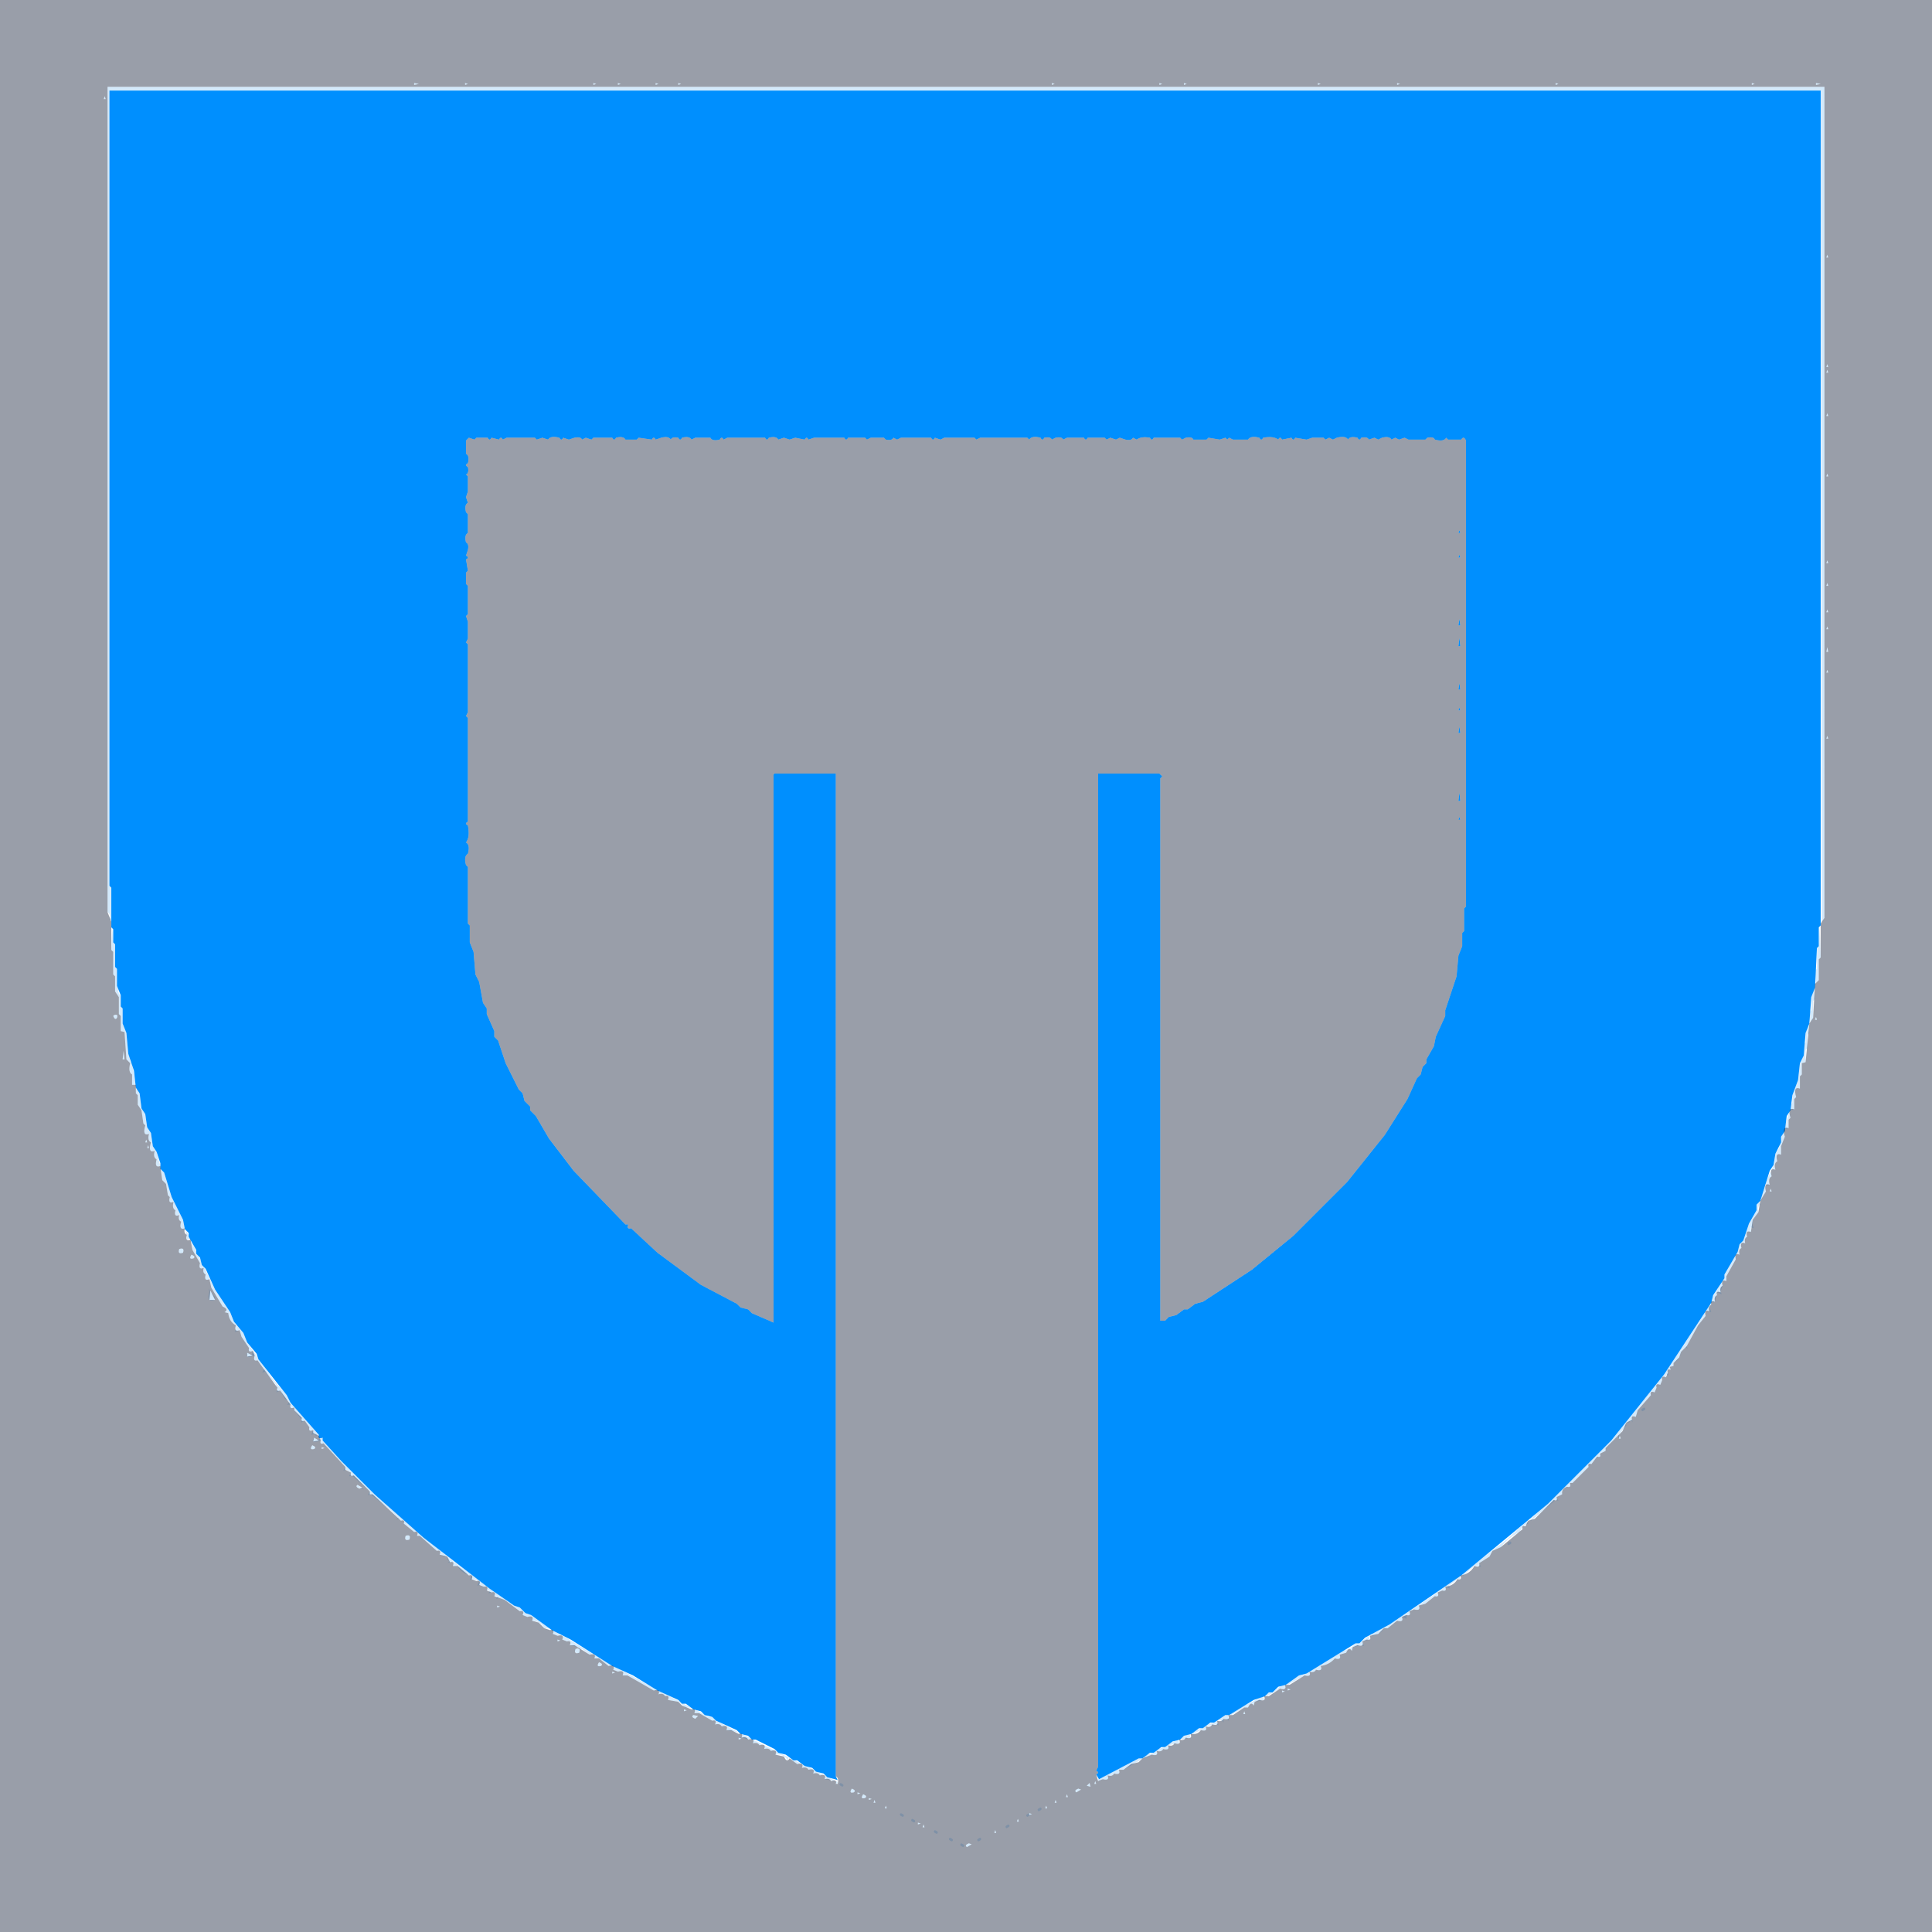 <svg xmlns="http://www.w3.org/2000/svg" viewBox="0 0 1024 1024"><path fill="#008ffe" d="M58 48h907v442.5l-1 1v10l-1 1-1 21-2 5-1 14-2 5-1 12-2 4-1 9-3 8-1 8-2 3-1 8-2 3v3l-3 6-1 6-2 3-5 16-2 2v3l-4 7-3 9-2 2-1 4-7 12v2l-6 9-1 4-25 38-28 35-33.5 33.5-46 38-38 26-13 7-3 3h-2l-26 16-4 1-7 5-4 1-3 3h-2l-2 2-6 2-13 8h-2l-6 4h-2l-4 3h-2l-4 3-4 1-2 2-4 1-4 3h-2l-4 3h-2l-4 3h-2l-21 11-1.5-2.5q2-1 0-2l1-2V410h32.5l1.5 1.5-1 1V700h2.5l2-2 4-1 4-3h2l4-3 4-1 26-17 22-18 28.5-28.5 20-25 12-19 5-11 2-2 1-4 2-2v-2l4-7 1-5 5-11v-3l6-18 1-11 2-5v-7l1-1v-12l1-1v-247q-1.2-2.7-2.5-.5h-7l-1-1q-1.2 2.3-6 1-.7-1.7-4-1l-1 1h-9l-2-1-3 1-2-1-2 1q-1-2-5-1l-2 1-2-1-3 1q-.7-1.7-4-1-1 2-2 0-4-1-5 1-1.2-2.2-6-1l-2 1-2-1-2 1-1-1h-6l-3 1-6-1q-1 2-2 0l-5 1q-1-2-2 0-2.5-2-8-1-1 2-2 0-4.7-1.2-6 1h-8l-2-1-1 1-1-1-3 1-6-1-1 1h-7q-.7-1.7-4-1l-2 1-1-1h-14q-1 2-2 0-4.8-.8-7 1l-2-1q-.7 1.7-4 1l-3-1-2 1-3-1-2 1-1-1h-9q-1 2-2 0h-9l-2 1q-.7-1.7-4-1l-2 1q-.7-1.7-4-1-1 2-2 0-4.7-1.2-6 1l-1-1h-25l-2 1-1-1h-16l-2 1-3-1q-1 2-2 0h-16l-2 1-2-1q-.7 1.7-4 1l-1-1h-7l-2 1-1-1h-9q-1 2-2 0h-16l-3 1q-1-2-2 0l-5-1-3 1-3-1-3 1q-1-2-5-1-1 2-2 0h-20l-2 1q-1-2-2 0-4 1-5-1h-8l-2 1q-1-2-5-1-1 2-2 0-3.2-.7-4 1-1-2-5-1l-3 1q-1-2-2 0l-7-1-1 1h-6q-1-2-5-1-1 2-2 0h-10l-1 1-3-1-2 1q-.7-1.7-4-1l-3 1-3-1q-1 2-2 0-4.8-1.2-6 1l-3-1-3 1-1-1h-15l-2 1q-1-2-2 0l-4-1q-1 2-2 0h-6l-1 1-3-1-1.5 1.5v7q2 1 1 5-2 1 0 2 .7 3.3-1 4l1 1v8l-1 3 1 3q-2 1-1 5l1 1v10q-2 1-1 5 1.7.8 1 4l-1 3q2 1 0 2l1 6-1 1v6l1 1v15l-1 1 1 3v9l-1 2 1 1v36l-1 2 1 1v55q-2 1 0 2 1.2 6.2-1 9 2.3 1.3 1 6-2.3 1.3-1 6l1 1v30l1 1v9l2 5 1 12 2 4 2 11 2 3v3l4 9v3l2 2 4 12 7 14 2 2 1 4 3 3v2l3 3 7 12 13 17 27.5 28.5h1.5q-1.1 2.7 1.5 2l14 13 23 17 19 10 2 2 4 1 2 2 11.5 5V410.5l.5-.5H443v531.5l1 2-1.5-.5-4-1-2-2-4-1-2-2-4-1-4-3h-2l-4-3-4-1-2-2-10-5h-2l-2-2-4-1-2-2-11-5-2-2-4-1-2-2-4-1-4-3h-2l-2-2-11-5-13-8-11-5-22-14-10-5-11-8-3-1-3-3-3-1-13-9-35-27-26-23-17.5-17.5-10-11V762q-2.7 1.1-2-1.5l-15-17-2-4-15-19-1-3-5-6-2-5-5-6-2-5-8-12-5-11-2-2-1-4-2-2v-2l-4-7v-2l-2-2-1-5-6-12-4-13-2-2v-3l-2-6-2-3-1-7-2-3-1-7-2-3-1-8-2-3-1-9-3-9-1-11-2-5v-8l-1-1v-6l-2-5v-9l-1-1v-12l-1-1v-7l-1-1v-21l-1-1zm192.5 188v1zm523 0v1zm0 35v1z"/><path fill="#008ffe" d="m773.5 281 .5 1.5h-1zm0 13 .5 1.5h-1zm0 12v1zm0 22 .5 3.5h-1zm0 10 .5 4.5h-1zm0 15v1zm0 9 .5 3.5h-1zm0 13 .5 1.5h-1zm0 10 .5 3.5h-1zm0 14v1zm-355 7v1zm186 0v1zm169 5v1zm0 9 .5 4.5h-1zm0 13 .5 1.5h-1zm-516 89v1zm23 58v1z"/><path fill="#2594ef" d="m219.5 44 2.5.5-2.5.5zm27 0 1.5.5-1.5.5zm22 0v1zm46 0 1.5.5-1.5.5zm13 0 1.5.5-1.5.5zm20 0 1.5.5-1.5.5zm12 0 1.5.5-1.5.5zm198 0 1.5.5-1.5.5zm57 0 1.5.5-1.5.5zm13 0 1.5.5-1.5.5zm71 0 1.5.5-1.5.5zm19 0v1zm23 0 1.5.5-1.5.5zm84 0 1.5.5-1.5.5zm104 0 1.5.5-1.5.5zm34 0 2.5.5-2.5.5zM57 46h910v440.5l-1.5 2.5-.5-441H58v421.5l1 1v17h-1q.8-3.2-1-4zm-1.5 5 .5 1.5h-1zm913 73v1zm0 11 .5 1.5h-1zm0 12v1zm0 23v1zm0 23 .5 1.5h-1zm0 3 .5 1.5h-1zm0 9v1zm0 12v1zm0 2 .5 1.5h-1zm0 32 .5 1.5h-1zm0 12v1zm0 26v1zm0 8 .5 1.5h-1zm0 12 .5 1.5h-1zm0 14 .5 1.5h-1zm0 9 .5 1.5h-1zm0 11 .5 2.5h-1zm0 12 .5 1.5h-1zm0 35 .5 1.5h-1zm0 35v1zm0 35v1zm0 3v1zm-913 10v1zm909 18 .5 16.5-1 1v11l-1.5 1.5-.5-6.5 1-1v-11l1-1zm-905 1 .5 7.5 1 1v12l1 1v9l1 1q-.8 3.3 1 4v6l1 1v8l2 5 1 11 1 1v3l1 1 2 11.5h-2v-5.5q-2.2-1.2-1-6l-2-2-1-14.5-2-.5v-8l-1-1v-9l-2-3v-8l-1-1v-12l-1-1zm902 32 .5 5.5-1 1v9l-1.5 2.5-.5-5.5 1-1v-7z" opacity=".2"/><path fill="#2594ef" d="M60.5 538q2.3-.7 1.5 1.5-1 1.5-2-1zm902 1 .5 1.5h-1zm-4 4 .5 4.5-1 1v7l-1 1v6.5l-2 .5v6l-1 1v6.5q-3.7-1.4-2 4.5l-1 1v5.5q-3 1.3-2-2.5l1-1v-4l3-8 1-9 2-4v-6l1-1v-5zm-893 14 .5 4.5h-1zm7 20 1.5 2.5 1 8 2 3 1 7 2 3 1 7 2 3 2 7.5q-3.3 1.3-2-3.5-2-1.1-1-4.5-3.7 1.4-2-4.5-2-1.1-1-4.5-3.7 1.4-2-4.5l-1-1-1-7-2-3v-5q-1.9-.9-.5-3.5" opacity=".2"/><path fill="#2594ef" d="m948.5 589 .5 3.5-1 1v4.5q-2.7 1.1-2-1.5zm-874 4v1zm871 7 .5 2.5-2 5v4.5q-3.3-1.3-2 3.5-2 1.1-1 4.5-3.3-1.3-2 3.5-2 1.1-1 4.5-2.7 1.1-2-1.5l4-9 1-6 2-3 1-6zm-868 4 .5 1.5h-1zm1 3 .5 1.5h-1zm864 10v1zm-857 3 1.5 1.5 4 13 6 12 1 4.5q-3.3 1.3-2-3.5-1.8-.9-1-3.5-3 1.3-2-2.5-2-1.1-1-4.5-3 1.3-2-2.5l-1-1-1-6-2-2z" opacity=".2"/><path fill="#2594ef" d="m935.5 629 .5 2.5-2.5 4.5-.5-1.5zm3 1 .5 1.5h-1zm-6 7 .5 1.5q-1.7.8-1 4l-3 4v3l.5 1.5-1.5-.5v2.5q-3-1.2-2 2.5-1.7.9-1 3.5-3-1.2-2 2.5-1.7.9-1 3.5l-2-.5 2-5 2-2 3-9 4-7v-3zm-834 15 2.5 4.5-2 .5zm3 6 12.5 25.5 8 12 2 5 5 6 2 5 14 20 7 8 2 4 15 17-1.5.5-1-1-1.5.5 1-2.5q-2.7 1.1-2-1.5l-2.5-3.5-2 1 .5-1.5-4-5V746q-2.7 1.1-2-1.5h-2q2.5-1.5-1-3l-2.5-4.5-2 1 .5-1.5-1-3-5.5-6.5-1.5.5 1-2-3.5-4.5q-2.6.8-1.5-2.5l-1.5.5q-3.7 1-2.5-2l2.5 1 .5-2q-2.7 1.1-2-1.5l-4-6-1-3.5-2.5 1 .5-1.5v-2q-3.6-2.1-4-6.5l-2-.5q2.5-1.5-1-3l-6-10-1-4.5q-3 1.3-2-2.5-1.8-.9-1-3.5-3 1.3-2-2.5l-4-7zm-6.5 4q3-1 2 2-3 1-2-2" opacity=".2"/><path fill="#2594ef" d="M101.5 665q2.5 1 1 2-2.8.7-1-2m818 1 .5 1.5-5 9v2.5q-3-1.2-2 2.5l-1 3 .5 1.5-2.5-1-1 5q-2.7 1.1-2-1.5l7-11v-2zm-809 17 3.5 4.5v1.5q-4.9 1.8-3-4.5z" opacity=".2"/><path fill="#2594ef" d="m906.5 691-.5 1.5 1 3-1.5-.5-1.5-.5zm-3 5 .5 1.5-4 5-6 11 .5 1.5-1-1-2.5 2.5q-.7 4.3-4 6v1.5l-2 .5.5 1.5q-2.2-.7-1.5 1.5l.5 1.5-1.5-.5v1.5q-2.7-1.1-2 1.5l-1 2.5q-2.7-1.1-2 1.5l-1 2.5q-2.7-1.1-2 1.5l-7 8-1 3.5q-2.7-1.1-2 1.5l.5 1.5q-1-2-2 0-2.2-.7-1.5 1.5l-4 5 1 2h-1l-.5-1.5-6.5 6.5v1.5l-3 1.5q.8 2.3-1.5 1.5l-3 4q-2.2-.7-1.5 1.5l-8.5 8.5H832q1.1 2.7-1.5 2-3 1.1-2.5 4l-3 1.5 1 2-1.5-.5-13 11-.5-.5 8.5-8.5 34.5-33.5 28-35zm-782 5v1z" opacity=".2"/><path fill="#2594ef" d="M871.5 746q1.5 1-1 2-1.5-1 1-2m-715 4v1zm10 12 2 1 2.5-1v1.5l10 11 17.5 17.5 41 35 30 22 6 3 3 3 3 1 10.5 7.5-1.5-.5h-2q-2.1-3.7-6.5-4 1.3-3-2.5-2l-2.5-1q1.1-2.7-1.5-2l-8-6-3-1-1.5.5.5-1.5H262q1.1-2.7-1.5-2l-1.5.5.5-1.5H258q1.1-2.7-1.5-2l-2-1-1.5.5 1-2.5-3.5-1-1.5.5 1-2.5q-5.1-.6-7.5-5H240q1.1-2.7-1.5-2l-1.5.5q2-1 0-2 .8-2.2-1.5-1.5l-2.5-1q1.1-2.7-1.5-2l-9-8H221q1.1-2.7-1.5-2l-5.5-4.5q.8-2.2-1.5-1.5l-1-1-1.5.5 1-1-3.5-3.5-11-9-1.5.5 1-2-9.5-8.5-1.5.5 1-2-2.5-1.5-1.5.5 1-2-11.5-12.5q-2.2.8-1.5-1.5l-1.5.5q-4 1-2-2" opacity=".2"/><path fill="#2594ef" d="M165.5 766q2.5 1 1 2-2.8.7-1-2m689 0v1zm-684 1 1.5.5-1.5.5zm2 2v1zm7 7v1zm9 9v1zm1 2 3.5 2.5-1.5-.5q-3.8-.7-2-2m638 6v1zm-629 2v1zm624 3v1zm-3 3v1zm-10 5 .5 1.5-3 1.5-1.5 3q-6.1 2.9-10 8l-4.5 2-1.5 3-5.5 3.5 1 2-1.5-.5h-2l-6 5-.5-.5 2.5-2.5 21-16zm-598 1v1zm3.5 7q3-1 2 2-3 1-2-2m6.5 1v1z" opacity=".2"/><path fill="#2594ef" d="M800.5 817q1.5 1-1 2-1.5-1 1-2m-576 1v1zm4 3v1zm545 14 .5 2h-1.5l-4.5 3.5.5 1.5-2.5-1q1.1 2.7-1.5 2l-2.5 1q1.1 2.7-1.5 2l-5 4-3.5 1q1.3 3-2.5 2l-2.5 1q1.1 2.7-1.5 2v2l-2.5-1q1.3 3-2.5 2l-5 4h-2q-1.7 3.2-6 4-1.5-1 1-2l8-4 24-16zm-510 16 1.5.5-1.5.5zm478 9v1zm-448 4 3.5 2.5-1.5.5-2.5-1zm5 3 15.5 9.5-1.5.5-4-3H307q1 3-2 2-1.1-2.7 1.5-2v-1l-4.5-1q1.1-2.7-1.5-2l-2.5-1zm427 0 .5 2-4 1 1 2.5-1.5-.5-4.5 1-.5 2q-1.5-2.5-3 1l-3.5 1q1.3 3-2.5 2-3 3.4-7.5 4 1.3 3-2.5 2-.9 1.8-3.5 1 1.3 3-2.5 2l-9 5q-1.5-1 1-2l5-3 4-1 19-12q4.7-.8 7-4h2zm-430 2 1.5.5-1.5.5zm13 7v1zm407 0v1zm-400 1 8.5 5.5-1.5.5-5-4H315zm2 4q2.5 1 1 2-2.8.7-1-2m8 2 22.5 12.5-1.5.5-14-8H330q1.3-3-2.5-2l-2.5-1zm-1 3 1.5.5-1.5.5z" opacity=".2"/><path fill="#2594ef" d="M679.5 893q2.6-.7 1.5 2h-2.5l-7 4q-1.5-1 1-2h2zm3 2 1.5.5-1.5.5zm-333 1 17.5 9.5-1.5-.5h-2l-4-3-5.5-1q1.1-2.7-1.5-2-.9-1.8-3.5-1zm330 0 1.5.5-1.5.5zm-329 3v1zm319 0 .5 2-5 1-.5 2q-1.5-2.5-3 1h-2l-7 4q-1.5-1 1-2zm-307 7 1.5.5-1.5.5zm6 0 7 4h2l2 2 12.5 6.5-1.5-.5-5.5-1q1.3-3-2.5-2-.9-1.7-3.5-1 1.1-2.7-1.5-2l-7-4H368zm291 1 .5 1.5h-1zm-2 1v1zm-290 1 2.5.5-1.5 1.5q-2.5-1-1-2" opacity=".2"/><path fill="#2594ef" d="M649.5 909q2.3-.7 1.5 1.5l.5 1.5-3-1v2q-.9-1.7-3.5-1l1 2.5-1.5-.5-5.5 1q1.3 3-2.5 2l-4 2q-1.5-1 1-2l4-1 2-2 4-1zm-256 10 4.5 2.5-1.5.5-3-1-2 1v-1h1.5zm237 0 .5 2-4.5 1q-1.5-1 1-2zm6 0v1zM399 922l19 9.5-.5 1.5q-1.9-3.6-6.5-3 1.3-3-2.5-2-.9-1.7-3.5-1 1.3-3-2.5-2-.9-1.7-3.5-1zm225.5 0 .5 2-6 1q1.3 3-2.5 2-.9 1.8-3.5 1 1.3 3-2.5 2l-4 2q-1.5-1 1-2l4-1 2-2 4-1 2-2zm-205 10 4.5 2.5-1.5.5-3.5-2.5zm184 0 1.5.5-9.5 5.5H593q1.3 3-2.5 2-.9 1.8-3.5 1 1.3 3-2.5 2l-2 1q-1.5-1 1-2zm-178 3 18.5 9.5-.5 1.5-.5-2-6-1q1.3-3-2.5-2-.9-1.7-3.5-1 1.3-3-2.5-2-.9-1.7-3.5-1zm155 9 .5 1.5h-1zm-135 1q2.5 1 1 2-2.5-1-1-2m132 0 .5 2-2-.5zm-129 2v1zm3 1q2.5 1 1 2-2.8.7-1-2m120 0 1.5.5-2.5 1.5q-1.5-1 1-2m-117 2 1.5.5-1.5.5zm114 0v1zm-111 1q2.5 1 1 2-2.8.7-1-2m108 0 .5 1.5h-1zm-105 2 1.5.5-1.5.5zm102 0v1zm-99 1 .5 1.5h-1zm96 0 .5 1.5h-1zm-93 2v1zm90 0v1zm-87 1 .5 1.5h-1zm85 0 .5 1.5h-1zm-3 1q1.5 1-1 2-1.5-1 1-2m-79 1v1zm3 1v1zm73 0v1zm-71 1q2.5 1 1 2-2.5-1-1-2m68 0 1.5.5-2.5 1.5q-1.5-1 1-2m-64 2v1zm2 1q2.5 1 1 2-2.5-1-1-2m56 0 .5 1.5h-1zm-53 2 1.5.5-1.5.5zm50 0v1zm-47 1 .5 1.5h-1zm45 0q1.5 1-1 2-1.5-1 1-2m-42 2v1zm38 0v1zm-35 1q2.5 1 1 2-2.5-1-1-2m32 0 .5 1.5h-1zm-29 2v1zm26 0v1zm-23 1v1zm21 0v1zm-19 1q2.5 1 1 2-2.5-1-1-2m16 0q1.5 1-1 2-1.5-1 1-2m-12 2v1zm9 0v1zm-7 1q2.5 1 1 2-2.5-1-1-2" opacity=".2"/><path fill="#2594ef" d="m513.5 977 1.5.5-2.5 1.5q-1.5-1 1-2" opacity=".2"/><path fill="#000d28" d="M0 0h1024v1024H0zm219.5 44v1l2.5-.5zm27 0v1l1.5-.5zm22 0v1zm46 0v1l1.5-.5zm13 0v1l1.5-.5zm20 0v1l1.5-.5zm12 0v1l1.5-.5zm198 0v1l1.5-.5zm57 0v1l1.5-.5zm13 0v1l1.5-.5zm71 0v1l1.5-.5zm19 0v1zm23 0v1l1.5-.5zm84 0v1l1.5-.5zm104 0v1l1.5-.5zm34 0v1l2.5-.5zM57 46v437.5l2 5v15l1 1v12l1 1v8l2 3v9l1 1v8l2 .5 1 14.5 2 2q-1.2 4.8 1 6v5.5h2v4.5l1 1v5l2 3 1 7 1 1q-1.7 5.9 2 4.5-1 3.4 1 4.5-1.7 5.9 2 4.5-1 3.4 1 4.5-1.3 4.8 2 3.5l1 7.5 2 2 1 6 1 1q-1 3.8 2 2.5-1 3.4 1 4.5-1 3.8 2 2.5-.8 2.6 1 3.5-1.3 4.8 2 3.5-.8 2.6 1 3.5-1 3.8 2 2.5l1 5.5 4 7q-1 3.8 2 2.5-.8 2.6 1 3.5-1 3.8 2 2.5l1 4.5 6 10q3.5 1.5 1 3l2 .5q.4 4.4 4 6.5-1 3.8 2 2.5l1 3.5 4 6q-.7 2.6 2 1.5l1 2.5q-1.1 3.3 1.5 2.5l10.5 14.5q-.7 2.3 1.5 1.5l5.5 7.5q-.7 2.6 2 1.5v1.5l4 4q-.7 2.3 1.5 1.5l2.5 3.5q-.7 2.6 2 1.5v1.5l3 1.5 1 2.5q-.7 2.3 1.5 1.5l11.5 12.5v1.5l3 1.5q-.7 2.3 1.5 1.5l8.5 8.5v1.5h1.5l15 14q2.3-.7 1.5 1.5l5.5 4.5q2.6-.7 1.5 2h1.5l9 8q2.6-.7 1.5 2l4 1 1.5 3q2.6-.7 1.5 2h2.5l6 5q2.6-.7 1.5 2l2.5 1q2.6-.7 1.5 2l2.5 1q2.6-.7 1.5 2l2.5 1q2.6-.7 1.5 2l5.5 2 8 6q2.6-.7 1.5 2l2.5 1q3.8-1 2.5 2l3.5 1 3 3 3 1q2.6-.7 1.5 2l2.5 1q3.8-1 2.5 2l2.5 1q2.6-.7 1.5 2h2.5l8 5q3.8-1 2.5 2h2.5l5 4q3.8-1 2.5 2l2.5 1q3.8-1 2.5 2h2.5l14 8q3.8-1 2.5 2 2.6-.8 3.5 1 2.6-.7 1.5 2l5.5 1 2 2 5 2q2.6-.7 1.5 2h2.5l7 4q2.6-.7 1.5 2 2.6-.7 3.5 1 3.8-1 2.5 2h2.5l4 2q2.6-.7 1.5 2 2.6-.8 3.5 1 3.8-1 2.5 2 2.6-.7 3.5 1 3.8-1 2.5 2 2.6-.7 3.5 1 3.8-1 2.5 2l4.5 1q1.5 3.5 3 1l4 3q3.8-1 2.5 2 2.6-.7 3.5 1 3.8-1 2.5 2 2.6-.7 3.5 1 3.8-1 2.5 2 2.6-.7 3.5 1 3.3-1.1 2.5 1.5h1q.8-3.2-1-4V410h-32.5l-.5.5V701l-11.5-5-2-2-4-1-2-2-19-10-23-17-14-13q-2.6.7-1.5-2h-1.5L304 620.5l-13-17-7-12-3-3v-2l-3-3-1-4-2-2-7-14-4-12-2-2v-3l-4-9v-3l-2-3-2-11-2-4-1-12-2-5v-9l-1-1v-30l-1-1q-1.3-4.7 1-6 1.3-4.7-1-6 2.2-2.8 1-9-2-1 0-2v-55l-1-1 1-2v-36l-1-1 1-2v-9l-1-3 1-1v-15l-1-1v-6l1-1-1-6q2-1 0-2l1-3q.7-3.2-1-4-1-4 1-5v-10l-1-1q-1-4 1-5l-1-3 1-3v-8l-1-1q1.7-.7 1-4-2-1 0-2 1-4-1-5v-7l1.5-1.5 3 1 1-1h6q1 2 2 0l4 1q1-2 2 0l2-1h15l1 1 3-1 3 1q1.2-2.2 6-1 1 2 2 0l3 1 3-1q3.3-.7 4 1l2-1 3 1 1-1h10q1 2 2 0 4-1 5 1h6l1-1 7 1q1-2 2 0l3-1q4-1 5 1 .8-1.7 4-1 1 2 2 0 4-1 5 1l2-1h8q1 2 5 1 1-2 2 0l2-1h20q1 2 2 0 4-1 5 1l3-1 3 1 3-1 5 1q1-2 2 0l3-1h16q1 2 2 0h9l1 1 2-1h7l1 1q3.3.7 4-1l2 1 2-1h16q1 2 2 0l3 1 2-1h16l1 1 2-1h25l1 1q1.3-2.2 6-1 1 2 2 0 3.3-.7 4 1l2-1q3.3-.7 4 1l2-1h9q1 2 2 0h9l1 1 2-1 3 1 2-1 3 1q3.3.7 4-1l2 1q2.2-1.8 7-1 1 2 2 0h14l1 1 2-1q3.3-.7 4 1h7l1-1 6 1 3-1 1 1 1-1 2 1h8q1.3-2.2 6-1 1 2 2 0 5.5-1 8 1 1-2 2 0l5-1q1 2 2 0l6 1 3-1h6l1 1 2-1 2 1 2-1q4.8-1.2 6 1 1-2 5-1 1 2 2 0 3.3-.7 4 1l3-1 2 1 2-1q4-1 5 1l2-1 2 1 3-1 2 1h9l1-1q3.3-.7 4 1 4.8 1.3 6-1l1 1h7q1.3-2.2 2.5.5v247l-1 1v12l-1 1v7l-2 5-1 11-6 18v3l-5 11-1 5-4 7v2l-2 2-1 4-2 2-5 11-12 19-20 25-28.5 28.5-22 18-26 17-4 1-4 3h-2l-4 3-4 1-2 2H615V412.5l1-1-1.5-1.5H582v526.5l-1 2q2 1 0 2l1 3.5 2.5-1q3.8 1 2.5-2 2.6.8 3.5-1 3.8 1 2.5-2h2.5l4-3 4-1 2-2 5-2q3.8 1 2.5-2 2.6.8 3.5-1 3.8 1 2.5-2 2.6.8 3.5-1 3.8 1 2.5-2 2.6.8 3.5-1 3.8 1 2.5-2 3.7.6 5.5-2 3.8 1 2.5-2 2.6.8 3.5-1 3.8 1 2.5-2 2.6.8 3.5-1 3.8 1 2.5-2h2.5l6-4h2q1.5-3.5 3-1l.5-2 2.5-1q3.8 1 2.5-2h2.5l6-4q3.8 1 2.5-2h2.5l8-5q3.8 1 2.5-2 2.6.8 3.5-1 3.8 1 2.5-2 4.5-.6 7.5-4 3.8 1 2.5-2l3.5-1q1.5-3.5 3-1l.5-2 2.5-1q3.8 1 2.5-2l2.5-1q2.6.7 1.5-2l4.5-1 3-3h2l5-4q3.8 1 2.5-2l2.5-1q2.6.7 1.5-2l2.5-1q3.8 1 2.5-2l3.5-1 5-4q2.6.7 1.5-2l2.5-1q2.6.7 1.5-2 4.4-.4 6.5-4 2.6.7 1.5-2 5-.6 7.5-5 3.3 1.1 2.5-1.5l5.5-3.5 1.5-3 4.5-2 11.5-9.5q-.7-2.2 1.5-1.5l1.5-3 3.5-1 10-10q2.3.8 1.5-1.5l3-1.5q-.5-2.9 2.5-4 2.6.7 1.5-2h1.5l8.5-8.5q-.7-2.2 1.5-1.5l3-4q2.3.8 1.5-1.5l3-1.5v-1.5l9-9 2-4.5 3-1.5q-.7-2.6 2-1.5l1-3.5 7-8q-.7-2.6 2-1.5l1-2.5q-.7-2.6 2-1.5l1-2.5q-.7-2.6 2-1.5l1-2.5q-.7-2.2 1.5-1.5l-.5-1.5 2-.5v-1.5l3-3 1-3 3-3 6-11 4-5q-1-3.7 2-2.5-.7-2.6 1-3.5-.7-2.6 2-1.5-.7-2.6 1-3.5-.7-2.6 2-1.5-.7-2.6 1-3.5-1-3.7 2-2.5v-2.5l5-9q-1-3.7 2-2.5-.7-2.6 1-3.5-1-3.7 2-2.5-.7-2.6 1-3.5-1-3.7 2-2.5l1-6.5 3-4 1-6 3-5q-1.3-4.8 2-3.5-1-3.4 1-4.5-1.3-4.8 2-3.5-1-3.4 1-4.5-1.3-4.8 2-3.5v-4.5l2-5q-1.7-5.9 2-4.5v-4.5l1-1q-1.7-5.9 2-4.5v-5.5l1-1q-1.7-5.9 2-4.5v-6.5l1-1v-6l2-.5 2-20.5 2-3 1-18 2-2v-11l1-1v-18l2-3V46zm-1.5 5-.5 1.5h1zm913 73v1zm0 11-.5 1.5h1zm0 12v1zm0 23v1zm0 23-.5 1.5h1zm0 3-.5 1.5h1zm0 9v1zm0 12v1zm0 2-.5 1.5h1zm-718 17v1zm523 0v1zm195 15-.5 1.5h1zm0 12v1zm-195 8v1zm0 10-.5 1.5h1zm195 8v1zm-195 5-.5 1.5h1zm195 3-.5 1.5h1zm-195 9v1zm195 3-.5 1.5h1zm0 14-.5 1.5h1zm-195 5-.5 3.5h1zm195 4-.5 1.5h1zm-195 6-.5 4.5h1zm195 5-.5 2.5h1zm-195 10v1zm195 2-.5 1.5h1zm-195 7-.5 3.5h1zm0 13-.5 1.5h1zm0 10-.5 3.5h1zm195 5-.5 1.5h1zm-195 9v1zm-355 7v1zm186 0v1zm169 5v1zm0 9-.5 4.5h1zm195 5v1zm-195 8-.5 1.5h1zm195 27v1zm0 3v1zm-913 10v1zm202 49v1zm-197 16-.5.5q1 2.5 2 1 .8-2.2-1.5-1.5m902 1-.5 1.5h1zm-897 18-.5 4.5h1zm215 23v1zm-206 13v1zm3 11-.5 1.5h1zm1 3-.5 1.5h1zm864 10v1zm-4 13-.5 1.5h1zm-9 20v1zM95 662q-1 3 2 2 1-3-2-2m6.5 3q-1.8 2.7 1 2 1.5-1-1-2m9 18v1zm1 1-.5 5h3zm801 1v1zm-6 10v1zm-785 6v1zm3 4v1zm770 9v1zM131 717v2l3-.5zm8.5 10v1zm745 1v1zm-738 9v1zm6 7v1zm719 2v1zm-1 1v1zm-714 3v1zm3 3v1zm706 0v1zm-700 7v1zm693 1-.5 1.5h1zm-692 1-.5 2 3-.5zm-1 4q-1.8 2.7 1 2 1.5-1-1-2m689 0v1zm-684 1v1l1.5-.5zm2 2v1zm7 7v1zm3 3v1zm3 3v1zm3 3v1zm1 2q-1.5 1 1 2l1.5-.5zm3 2v1zm3 3v1zm632 1v1zm-629 2v1zm627 0v1zm-3 3v1zm-3 3v1zm-609 4v1zm1 2v1zm3.5 7q-1 3 2 2 1-3-2-2m6.5 1v1zm579 2v1zm-576 1v1zm575 0v1zm-571 3v1zm9 7v1zm547 2v1zm-535 7v1zm4 3v1zm515 1v1zm-509 3v1zm4 3v1zm0 4v1l1.5-.5zm482 6v1zm-4 3v1zm-446 9v1l1.5-.5zm427 3v1zM305 874q-1 3 2 2 1-3-2-2m3.5 2v1zm407 0v1zm-398 5q-1.8 2.7 1 2 1.5-1-1-2m7 5v1l1.5-.5zm358 9v1l1.5-.5zm-3 1v1l1.5-.5zm-329 3v1zm12 7v1l1.5-.5zm297 1-.5 1.5h1zm-2 1v1zm-290 1q-1.5 1 1 2l1.5-1.5zm284 2v1zm-3 1v1zm-3 2v1zm-9 5v1zm-245 2v1l1.5-.5zm189 23-.5 1.5h1zm-135 1v1zm132 0-1.5 1.5 2 .5zm-131 1v1zm2 1v1zm3 1q-1.8 2.7 1 2 1.5-1-1-2m120 0q-2.5 1-1 2l2.5-1.5zm-117 2v1l1.5-.5zm114 0v1zm-111 1q-1.8 2.7 1 2 1.5-1-1-2m108 0-.5 1.5h1zm-105 2v1l1.5-.5zm102 0v1zm-99 1-.5 1.5h1zm96 0-.5 1.5h1zm-93 2v1zm90 0v1zm-87 1-.5 1.5h1zm85 0-.5 1.5h1zm-3 1v1zm-79 1v1zm78 0v1zm-75 1v1zm73 0v1zm-71 1v1zm68 0v1l1.5-.5zm-67 1v1zm66 0v1zm-63 1v1zm2 1v1zm56 0-.5 1.5h1zm-55 1v1zm2 1v1l1.5-.5zm50 0v1zm-47 1-.5 1.5h1zm45 0v1zm-1 1v1zm-41 1v1zm38 0v1zm-35 1v1zm32 0-.5 1.5h1zm-31 1v1zm2 1v1zm26 0v1zm-23 1v1zm21 0v1zm-19 1v1zm16 0v1zm-15 1v1zm14 0v1zm-11 1v1zm9 0v1zm-7 1v1zm4 0q-2.5 1-1 2l2.5-1.5zm-3 1v1z" opacity=".4"/></svg>